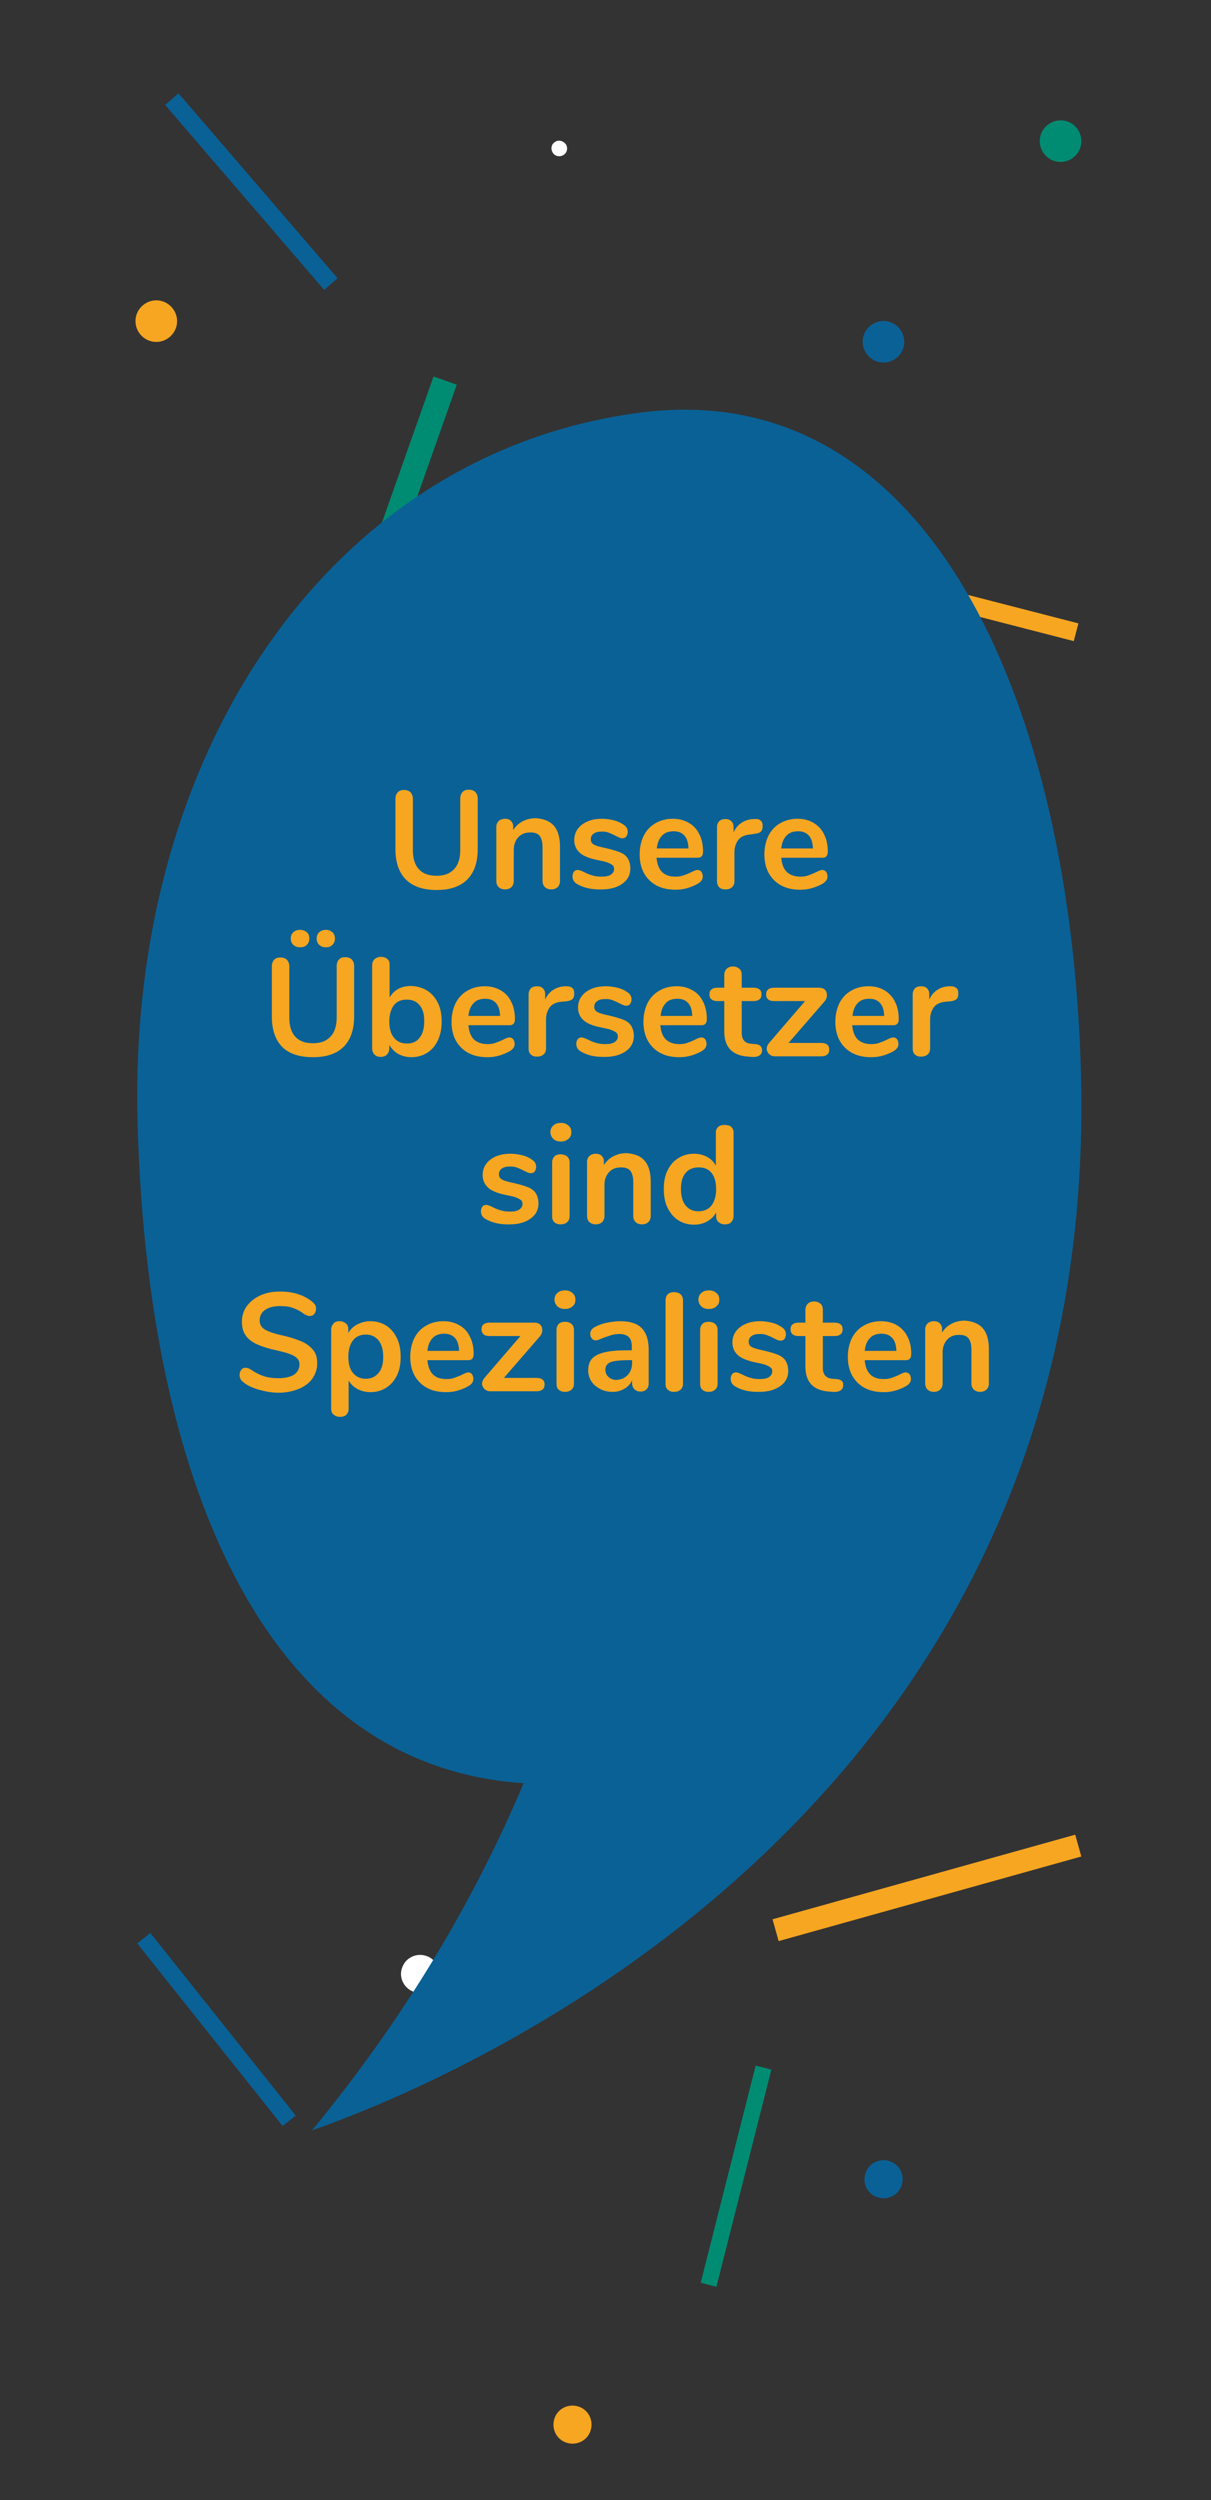<?xml version="1.0" encoding="utf-8"?>
<!-- Generator: Adobe Illustrator 26.2.1, SVG Export Plug-In . SVG Version: 6.00 Build 0)  -->
<svg version="1.1" id="Layer_1" xmlns="http://www.w3.org/2000/svg" xmlns:xlink="http://www.w3.org/1999/xlink" x="0px" y="0px"
	 viewBox="0 0 416.5 859.9" style="enable-background:new 0 0 416.5 859.9;" xml:space="preserve">
<rect x="0" y="0" width="416.5" height="859.9" fill="#333333" stroke="none"/>
<style type="text/css">
	.st0{fill:#008C73;}
	.st1{fill:#0A6196;}
	.st2{fill:#F7A621;}
	.st3{fill:#F6A621;}
	.st4{fill:#FFFFFF;}
</style>
<path class="st0" d="M109.9,240.5l39.2-111l8,2.8l-39.2,111L109.9,240.5z"/>
<path class="st1" d="M56.8,36.1l4.6-4l54.7,63.6l-4.6,4L56.8,36.1z"/>
<path class="st2" d="M286.3,192.6l-1.6,6.1h0l84.6,21.8l1.6-6.1L286.3,192.6z"/>
<path class="st0" d="M370.7,44.6c2.2,3.3,1.3,7.7-2,9.9s-7.7,1.3-9.9-2s-1.3-7.7,2-9.9S368.6,41.3,370.7,44.6"/>
<path class="st3" d="M59.7,106.5c2.2,3.3,1.3,7.7-2,9.9s-7.7,1.3-9.9-2s-1.3-7.7,2-9.9S57.5,103.2,59.7,106.5"/>
<path class="st1" d="M309.8,113.6c2.2,3.3,1.3,7.7-2,9.9s-7.7,1.3-9.9-2s-1.3-7.7,2-9.9S307.6,110.3,309.8,113.6"/>
<path class="st4" d="M194.6,49.6c0.8,1.2,0.5,2.9-0.8,3.7c-1.2,0.8-2.9,0.5-3.7-0.8s-0.5-2.9,0.8-3.7
	C192.1,48,193.7,48.4,194.6,49.6"/>
<path class="st2" d="M265.7,660.1L369.8,631l2.1,7.5l-104.1,29.1L265.7,660.1z"/>
<path class="st0" d="M241,785.1l18.9-74.7l5.4,1.4l-18.9,74.7L241,785.1z"/>
<path class="st1" d="M51.7,664.8l-4.5,3.6v0l50,62.8l4.5-3.6L51.7,664.8z"/>
<path class="st3" d="M190.8,831.5c1.3-3.4,5.1-5,8.5-3.7c3.4,1.3,5,5.1,3.7,8.5c-1.3,3.4-5.1,5-8.5,3.7
	C191.1,838.7,189.5,834.9,190.8,831.5"/>
<path class="st1" d="M297.8,747.1c1.3-3.4,5.1-5,8.5-3.7c3.4,1.3,5,5.1,3.7,8.5s-5.1,5-8.5,3.7C298.1,754.3,296.4,750.5,297.8,747.1
	"/>
<path class="st4" d="M138.4,676.5c1.3-3.4,5.1-5,8.5-3.7c3.4,1.3,5,5.1,3.7,8.5s-5.1,5-8.5,3.7C138.7,683.6,137,679.8,138.4,676.5"
	/>
<path class="st0" d="M183.7,675.8c0.5-1.3,1.9-1.9,3.2-1.4s1.9,1.9,1.4,3.2s-1.9,1.9-3.2,1.4S183.2,677,183.7,675.8"/>
<path class="st1" d="M371.8,370c6.4,258.4-224.1,348.5-264.5,362.7c33.2-40.3,56.5-80.8,72.8-119.4c-91-6-129.8-107.8-132.8-228.1
	c-3.2-128,67.6-230.2,173.8-243.4C319.8,129.7,368.6,242,371.8,370"/>
<g>
	<path class="st3" d="M139.6,302.5c-2.4-2.4-3.6-5.9-3.6-10.5v-17.3c0-0.9,0.3-1.7,0.8-2.2c0.5-0.6,1.3-0.8,2.2-0.8s1.7,0.3,2.2,0.8
		c0.5,0.6,0.8,1.3,0.8,2.2v17.7c0,2.9,0.7,5.1,2.1,6.6c1.4,1.5,3.4,2.2,6.1,2.2s4.6-0.8,6-2.3c1.4-1.5,2.1-3.7,2.1-6.6v-17.7
		c0-0.9,0.3-1.7,0.8-2.2c0.5-0.6,1.3-0.8,2.2-0.8s1.7,0.3,2.2,0.8c0.5,0.6,0.8,1.3,0.8,2.2V292c0,4.6-1.2,8.1-3.6,10.5
		s-5.9,3.6-10.5,3.6S142,304.9,139.6,302.5L139.6,302.5z"/>
	<path class="st3" d="M190.5,284c1.4,1.6,2.1,4,2.1,7.2v11.8c0,0.9-0.3,1.6-0.8,2.1s-1.3,0.8-2.2,0.8s-1.7-0.3-2.2-0.8
		c-0.5-0.5-0.8-1.2-0.8-2.1v-11.5c0-1.8-0.3-3.1-1-4s-1.8-1.2-3.2-1.2c-1.7,0-3.1,0.5-4.1,1.6s-1.6,2.5-1.6,4.4v10.7
		c0,0.9-0.3,1.6-0.8,2.1c-0.5,0.5-1.3,0.8-2.2,0.8s-1.7-0.3-2.2-0.8c-0.5-0.5-0.8-1.2-0.8-2.1v-18.6c0-0.8,0.3-1.5,0.8-2
		c0.5-0.5,1.3-0.8,2.2-0.8c0.8,0,1.5,0.2,2,0.7c0.5,0.5,0.8,1.1,0.8,1.9v1.3c0.8-1.3,1.9-2.3,3.2-3c1.3-0.7,2.9-1.1,4.6-1.1
		C187,281.6,189.1,282.4,190.5,284L190.5,284z"/>
	<path class="st3" d="M198.4,304c-1-0.6-1.5-1.5-1.5-2.6c0-0.6,0.2-1.2,0.5-1.6s0.8-0.6,1.3-0.6c0.5,0,1.3,0.3,2.3,0.8
		c1,0.5,2,0.9,2.8,1.1c0.9,0.3,1.9,0.4,3.2,0.4s2.4-0.2,3.1-0.7s1.1-1.1,1.1-1.9c0-0.5-0.1-1-0.5-1.3c-0.3-0.3-0.9-0.6-1.6-0.9
		s-2-0.6-3.6-0.9c-2.9-0.6-4.9-1.4-6.1-2.5s-1.9-2.5-1.9-4.4c0-1.4,0.4-2.7,1.2-3.8s2-2,3.4-2.6s3.1-0.9,5-0.9
		c1.3,0,2.6,0.2,3.9,0.5s2.4,0.8,3.4,1.5c1,0.6,1.5,1.5,1.5,2.5c0,0.6-0.2,1.2-0.5,1.6s-0.8,0.6-1.3,0.6c-0.4,0-0.7-0.1-1-0.2
		s-0.8-0.4-1.3-0.6c-0.9-0.5-1.7-0.8-2.4-1.1S208,286,207,286c-1.2,0-2.1,0.2-2.8,0.7s-1,1.1-1,2s0.4,1.4,1.1,1.8
		c0.7,0.4,2.1,0.8,4.1,1.2c2.1,0.5,3.8,1,5,1.5s2.1,1.3,2.6,2.2s0.8,2,0.8,3.3c0,2.2-0.9,3.9-2.7,5.2s-4.2,2-7.2,2
		C203.4,306,200.6,305.3,198.4,304L198.4,304z"/>
	<path class="st3" d="M241.2,299.8c0.3,0.4,0.5,1,0.5,1.7c0,1-0.6,1.8-1.8,2.5c-1.1,0.6-2.3,1.1-3.7,1.5c-1.4,0.4-2.7,0.5-3.9,0.5
		c-3.8,0-6.8-1.1-9-3.3c-2.2-2.2-3.3-5.1-3.3-8.9c0-2.4,0.5-4.5,1.4-6.4c1-1.9,2.3-3.3,4.1-4.3c1.7-1,3.7-1.5,5.9-1.5
		s3.9,0.5,5.5,1.4s2.8,2.2,3.6,3.9c0.9,1.7,1.3,3.7,1.3,6c0,1.4-0.6,2.1-1.8,2.1h-14.2c0.2,2.2,0.8,3.8,1.9,4.9s2.6,1.6,4.6,1.6
		c1,0,1.9-0.1,2.7-0.4c0.8-0.3,1.7-0.6,2.7-1.1c1-0.5,1.7-0.8,2.1-0.8C240.4,299.2,240.9,299.4,241.2,299.8L241.2,299.8z
		 M227.7,287.4c-1,1-1.6,2.5-1.8,4.4h10.9c-0.1-2-0.5-3.4-1.4-4.4s-2.1-1.5-3.7-1.5S228.7,286.3,227.7,287.4L227.7,287.4z"/>
	<path class="st3" d="M261.6,282.2c0.5,0.4,0.7,1,0.7,1.9s-0.2,1.5-0.6,1.9c-0.4,0.4-1.2,0.7-2.3,0.8L258,287
		c-1.9,0.2-3.3,0.8-4.1,1.9s-1.3,2.5-1.3,4.1v10.1c0,0.9-0.3,1.6-0.9,2.1c-0.6,0.5-1.3,0.7-2.2,0.7s-1.6-0.2-2.1-0.7
		s-0.8-1.2-0.8-2.1v-18.6c0-0.9,0.3-1.6,0.8-2.1s1.3-0.7,2.1-0.7s1.5,0.2,2,0.7c0.5,0.5,0.8,1.1,0.8,2v1.9c0.6-1.4,1.5-2.5,2.7-3.3
		c1.2-0.8,2.5-1.2,4-1.3l0.7,0C260.5,281.6,261.1,281.8,261.6,282.2L261.6,282.2z"/>
	<path class="st3" d="M284.1,299.8c0.3,0.4,0.5,1,0.5,1.7c0,1-0.6,1.8-1.8,2.5c-1.1,0.6-2.3,1.1-3.7,1.5s-2.7,0.5-3.9,0.5
		c-3.8,0-6.8-1.1-9-3.3c-2.2-2.2-3.3-5.1-3.3-8.9c0-2.4,0.5-4.5,1.4-6.4c1-1.9,2.3-3.3,4.1-4.3c1.7-1,3.7-1.5,5.9-1.5s4,0.5,5.5,1.4
		s2.8,2.2,3.6,3.9c0.9,1.7,1.3,3.7,1.3,6c0,1.4-0.6,2.1-1.8,2.1h-14.2c0.2,2.2,0.8,3.8,1.9,4.9c1.1,1,2.6,1.6,4.6,1.6
		c1,0,1.9-0.1,2.7-0.4c0.8-0.3,1.7-0.6,2.7-1.1c1-0.5,1.7-0.8,2.1-0.8C283.3,299.2,283.7,299.4,284.1,299.8L284.1,299.8z
		 M270.5,287.4c-1,1-1.6,2.5-1.8,4.4h10.9c-0.1-2-0.5-3.4-1.4-4.4s-2.1-1.5-3.7-1.5S271.5,286.3,270.5,287.4L270.5,287.4z"/>
	<path class="st3" d="M97.1,360.1c-2.4-2.4-3.6-5.9-3.6-10.5v-17.3c0-0.9,0.3-1.7,0.8-2.2c0.5-0.6,1.3-0.8,2.2-0.8s1.7,0.3,2.2,0.8
		c0.5,0.6,0.8,1.3,0.8,2.2v17.7c0,2.9,0.7,5.1,2.1,6.6c1.4,1.5,3.4,2.2,6.1,2.2s4.6-0.8,6-2.3c1.4-1.5,2.1-3.7,2.1-6.6v-17.7
		c0-0.9,0.3-1.7,0.8-2.2c0.5-0.6,1.3-0.8,2.2-0.8s1.7,0.3,2.2,0.8c0.5,0.6,0.8,1.3,0.8,2.2v17.3c0,4.6-1.2,8.1-3.6,10.5
		s-5.9,3.6-10.5,3.6S99.5,362.5,97.1,360.1L97.1,360.1z M100.9,325c-0.6-0.6-0.9-1.3-0.9-2.2s0.3-1.6,0.9-2.2
		c0.6-0.5,1.3-0.8,2.3-0.8s1.7,0.3,2.3,0.8c0.6,0.5,0.9,1.3,0.9,2.2s-0.3,1.6-0.9,2.2s-1.3,0.8-2.3,0.8S101.5,325.5,100.9,325z
		 M109.8,325c-0.6-0.6-0.9-1.3-0.9-2.2s0.3-1.6,0.9-2.2c0.6-0.5,1.3-0.8,2.3-0.8s1.6,0.3,2.2,0.8c0.6,0.5,0.9,1.3,0.9,2.2
		s-0.3,1.6-0.9,2.2c-0.6,0.6-1.3,0.8-2.3,0.8S110.4,325.5,109.8,325z"/>
	<path class="st3" d="M146.9,340.7c1.6,1,2.8,2.4,3.7,4.2s1.3,4,1.3,6.4s-0.4,4.6-1.3,6.5c-0.9,1.9-2.1,3.3-3.7,4.3
		c-1.6,1-3.4,1.5-5.4,1.5c-1.7,0-3.2-0.4-4.5-1.1s-2.3-1.8-3.1-3.1v1.2c0,0.9-0.3,1.5-0.8,2.1c-0.5,0.5-1.3,0.8-2.2,0.8
		s-1.6-0.3-2.1-0.8s-0.8-1.2-0.8-2.1v-28.7c0-0.8,0.3-1.5,0.8-2c0.6-0.5,1.3-0.8,2.2-0.8s1.6,0.2,2.2,0.7s0.8,1.1,0.8,2v11.3
		c0.7-1.3,1.7-2.3,3-3s2.8-1,4.5-1C143.5,339.2,145.3,339.7,146.9,340.7L146.9,340.7z M144.3,356.9c1.1-1.3,1.6-3.2,1.6-5.7
		s-0.5-4.2-1.6-5.5s-2.5-1.9-4.4-1.9s-3.4,0.6-4.4,1.9c-1,1.3-1.6,3.2-1.6,5.6s0.5,4.3,1.6,5.6c1,1.3,2.5,2,4.4,2
		S143.3,358.3,144.3,356.9z"/>
	<path class="st3" d="M176.5,357.4c0.3,0.4,0.5,1,0.5,1.7c0,1-0.6,1.8-1.8,2.5c-1.1,0.6-2.3,1.1-3.7,1.5c-1.4,0.4-2.7,0.5-3.9,0.5
		c-3.8,0-6.8-1.1-9-3.3s-3.3-5.1-3.3-8.9c0-2.4,0.5-4.5,1.4-6.4c1-1.9,2.3-3.3,4.1-4.3c1.7-1,3.7-1.5,5.9-1.5s3.9,0.5,5.5,1.4
		s2.8,2.2,3.6,3.9c0.9,1.7,1.3,3.7,1.3,6c0,1.4-0.6,2.1-1.8,2.1h-14.2c0.2,2.2,0.8,3.8,1.9,4.9c1.1,1,2.6,1.6,4.6,1.6
		c1,0,1.9-0.1,2.7-0.4c0.8-0.3,1.7-0.6,2.7-1.1c1-0.5,1.7-0.8,2.1-0.8C175.7,356.8,176.1,357,176.5,357.4L176.5,357.4z M162.9,345
		c-1,1-1.6,2.5-1.8,4.4H172c-0.1-2-0.5-3.4-1.4-4.4s-2.1-1.5-3.7-1.5S163.9,343.9,162.9,345L162.9,345z"/>
	<path class="st3" d="M196.8,339.8c0.5,0.4,0.7,1,0.7,1.9s-0.2,1.5-0.6,1.9c-0.4,0.4-1.2,0.7-2.3,0.8l-1.4,0.1
		c-1.9,0.2-3.3,0.8-4.1,1.9s-1.3,2.5-1.3,4.1v10.1c0,0.9-0.3,1.6-0.9,2.1c-0.6,0.5-1.3,0.7-2.2,0.7s-1.6-0.2-2.1-0.7
		c-0.6-0.5-0.8-1.2-0.8-2.1v-18.6c0-0.9,0.3-1.6,0.8-2.1s1.3-0.7,2.1-0.7s1.5,0.2,2,0.7c0.5,0.5,0.8,1.1,0.8,2v1.9
		c0.6-1.4,1.5-2.5,2.7-3.3c1.2-0.8,2.5-1.2,4-1.3l0.7,0C195.7,339.2,196.4,339.4,196.8,339.8L196.8,339.8z"/>
	<path class="st3" d="M199.7,361.6c-1-0.6-1.5-1.5-1.5-2.6c0-0.6,0.2-1.2,0.5-1.6s0.8-0.6,1.3-0.6c0.5,0,1.3,0.3,2.3,0.8
		c1,0.5,2,0.9,2.8,1.1c0.9,0.3,1.9,0.4,3.2,0.4s2.4-0.2,3.1-0.7s1.1-1.1,1.1-1.9c0-0.5-0.1-1-0.5-1.3c-0.3-0.3-0.9-0.6-1.6-0.9
		s-2-0.6-3.6-0.9c-2.9-0.6-4.9-1.4-6.1-2.5s-1.9-2.5-1.9-4.4c0-1.4,0.4-2.7,1.2-3.8s2-2,3.4-2.6s3.1-0.9,5-0.9
		c1.3,0,2.6,0.2,3.9,0.5s2.4,0.8,3.4,1.5c1,0.6,1.5,1.5,1.5,2.5c0,0.6-0.2,1.2-0.5,1.6s-0.8,0.6-1.3,0.6c-0.4,0-0.7-0.1-1-0.2
		c-0.3-0.1-0.8-0.4-1.3-0.6c-0.9-0.5-1.7-0.8-2.4-1.1s-1.5-0.4-2.5-0.4c-1.2,0-2.1,0.2-2.8,0.7s-1,1.1-1,2s0.4,1.4,1.1,1.8
		c0.7,0.4,2.1,0.8,4.1,1.2c2.1,0.5,3.8,1,5,1.5s2.1,1.3,2.6,2.2s0.8,2,0.8,3.3c0,2.2-0.9,3.9-2.7,5.2s-4.2,2-7.2,2
		C204.6,363.6,201.8,362.9,199.7,361.6L199.7,361.6z"/>
	<path class="st3" d="M242.5,357.4c0.3,0.4,0.5,1,0.5,1.7c0,1-0.6,1.8-1.8,2.5c-1.1,0.6-2.3,1.1-3.7,1.5c-1.4,0.4-2.7,0.5-3.9,0.5
		c-3.8,0-6.8-1.1-9-3.3s-3.3-5.1-3.3-8.9c0-2.4,0.5-4.5,1.4-6.4c1-1.9,2.3-3.3,4.1-4.3c1.7-1,3.7-1.5,5.9-1.5s3.9,0.5,5.5,1.4
		s2.8,2.2,3.6,3.9c0.9,1.7,1.3,3.7,1.3,6c0,1.4-0.6,2.1-1.8,2.1h-14.2c0.2,2.2,0.8,3.8,1.9,4.9c1.1,1,2.6,1.6,4.6,1.6
		c1,0,1.9-0.1,2.7-0.4c0.8-0.3,1.7-0.6,2.7-1.1c1-0.5,1.7-0.8,2.1-0.8C241.7,356.8,242.2,357,242.5,357.4L242.5,357.4z M229,345
		c-1,1-1.6,2.5-1.8,4.4h10.9c-0.1-2-0.5-3.4-1.4-4.4s-2.1-1.5-3.7-1.5S229.9,343.9,229,345L229,345z"/>
	<path class="st3" d="M262.1,361.2c0,0.8-0.3,1.4-0.9,1.8s-1.5,0.6-2.7,0.5l-1.3-0.1c-5.4-0.4-8.1-3.3-8.1-8.6v-10.5h-2.4
		c-0.9,0-1.5-0.2-2-0.6s-0.7-0.9-0.7-1.7s0.2-1.3,0.7-1.7c0.5-0.4,1.1-0.6,2-0.6h2.4v-4.4c0-0.9,0.3-1.5,0.8-2.1
		c0.5-0.5,1.3-0.8,2.2-0.8s1.6,0.3,2.2,0.8s0.8,1.2,0.8,2.1v4.4h4.1c0.9,0,1.5,0.2,2,0.6c0.5,0.4,0.7,0.9,0.7,1.7s-0.2,1.3-0.7,1.7
		s-1.1,0.6-2,0.6h-4.1v10.9c0,2.4,1.1,3.6,3.3,3.8l1.3,0.1C261.3,359.2,262.1,359.9,262.1,361.2L262.1,361.2z"/>
	<path class="st3" d="M285.2,361c0,0.7-0.2,1.3-0.7,1.7s-1.1,0.6-2,0.6h-16c-0.8,0-1.5-0.3-2-0.8s-0.8-1.1-0.8-1.8s0.3-1.4,0.9-2.1
		l12.3-14.3h-10.7c-0.9,0-1.6-0.2-2-0.6c-0.5-0.4-0.7-0.9-0.7-1.7s0.2-1.3,0.7-1.7s1.1-0.6,2-0.6h15.5c0.8,0,1.5,0.2,2,0.7
		c0.5,0.5,0.7,1.1,0.7,1.9s-0.3,1.5-0.8,2.1l-12.4,14.3h11.2C284.3,358.7,285.2,359.5,285.2,361L285.2,361z"/>
	<path class="st3" d="M308.5,357.4c0.3,0.4,0.5,1,0.5,1.7c0,1-0.6,1.8-1.8,2.5c-1.1,0.6-2.3,1.1-3.7,1.5c-1.4,0.4-2.7,0.5-3.9,0.5
		c-3.8,0-6.8-1.1-9-3.3s-3.3-5.1-3.3-8.9c0-2.4,0.5-4.5,1.4-6.4c1-1.9,2.3-3.3,4.1-4.3c1.7-1,3.7-1.5,5.9-1.5s4,0.5,5.5,1.4
		s2.8,2.2,3.6,3.9c0.9,1.7,1.3,3.7,1.3,6c0,1.4-0.6,2.1-1.8,2.1h-14.2c0.2,2.2,0.8,3.8,1.9,4.9c1.1,1,2.6,1.6,4.6,1.6
		c1,0,1.9-0.1,2.7-0.4c0.8-0.3,1.7-0.6,2.7-1.1c1-0.5,1.7-0.8,2.1-0.8C307.7,356.8,308.2,357,308.5,357.4L308.5,357.4z M295,345
		c-1,1-1.6,2.5-1.8,4.4h10.9c-0.1-2-0.5-3.4-1.4-4.4s-2.1-1.5-3.7-1.5S296,343.9,295,345L295,345z"/>
	<path class="st3" d="M328.9,339.8c0.5,0.4,0.7,1,0.7,1.9s-0.2,1.5-0.6,1.9c-0.4,0.4-1.2,0.7-2.3,0.8l-1.4,0.1
		c-1.9,0.2-3.3,0.8-4.1,1.9s-1.3,2.5-1.3,4.1v10.1c0,0.9-0.3,1.6-0.9,2.1c-0.6,0.5-1.3,0.7-2.2,0.7s-1.6-0.2-2.1-0.7
		c-0.6-0.5-0.8-1.2-0.8-2.1v-18.6c0-0.9,0.3-1.6,0.8-2.1s1.2-0.7,2.1-0.7s1.5,0.2,2,0.7c0.5,0.5,0.8,1.1,0.8,2v1.9
		c0.6-1.4,1.5-2.5,2.7-3.3c1.2-0.8,2.5-1.2,4-1.3l0.7,0C327.8,339.2,328.4,339.4,328.9,339.8L328.9,339.8z"/>
	<path class="st3" d="M166.9,419.2c-1-0.6-1.5-1.5-1.5-2.6c0-0.6,0.2-1.2,0.5-1.6s0.8-0.6,1.3-0.6c0.5,0,1.3,0.3,2.3,0.8
		c1,0.5,2,0.9,2.8,1.1c0.9,0.3,1.9,0.4,3.2,0.4s2.4-0.2,3.1-0.7s1.1-1.1,1.1-1.9c0-0.5-0.1-1-0.5-1.3c-0.3-0.3-0.9-0.6-1.6-0.9
		s-2-0.6-3.6-0.9c-2.9-0.6-4.9-1.4-6.1-2.5s-1.9-2.5-1.9-4.4c0-1.4,0.4-2.7,1.2-3.8s2-2,3.4-2.6c1.5-0.6,3.1-0.9,5-0.9
		c1.3,0,2.6,0.2,3.9,0.5s2.4,0.8,3.4,1.5c1,0.6,1.5,1.5,1.5,2.5c0,0.6-0.2,1.2-0.5,1.6s-0.8,0.6-1.3,0.6c-0.4,0-0.7-0.1-1-0.2
		c-0.3-0.1-0.8-0.4-1.3-0.6c-0.9-0.5-1.7-0.8-2.4-1.1s-1.5-0.4-2.5-0.4c-1.2,0-2.1,0.2-2.8,0.7s-1,1.1-1,2s0.4,1.4,1.1,1.8
		c0.7,0.4,2.1,0.8,4.1,1.2c2.1,0.5,3.8,1,5,1.5s2.1,1.3,2.6,2.2s0.8,2,0.8,3.3c0,2.2-0.9,3.9-2.7,5.2s-4.2,2-7.2,2
		C171.9,421.2,169.1,420.5,166.9,419.2L166.9,419.2z"/>
	<path class="st3" d="M190.3,391.7c-0.6-0.6-1-1.4-1-2.3s0.3-1.7,1-2.3c0.6-0.6,1.5-0.9,2.6-0.9s1.9,0.3,2.6,0.9
		c0.7,0.6,1,1.3,1,2.3s-0.3,1.7-1,2.3s-1.5,0.9-2.6,0.9S190.9,392.3,190.3,391.7z M190.7,420.4c-0.6-0.5-0.8-1.2-0.8-2.1v-18.5
		c0-0.9,0.3-1.6,0.8-2.1s1.3-0.7,2.1-0.7s1.6,0.2,2.2,0.7s0.9,1.2,0.9,2.1v18.5c0,0.9-0.3,1.6-0.9,2.1c-0.6,0.5-1.3,0.7-2.2,0.7
		S191.3,420.9,190.7,420.4z"/>
	<path class="st3" d="M221.7,399.2c1.4,1.6,2.1,4,2.1,7.2v11.8c0,0.9-0.3,1.6-0.8,2.1s-1.3,0.8-2.2,0.8s-1.7-0.3-2.2-0.8
		c-0.5-0.5-0.8-1.2-0.8-2.1v-11.5c0-1.8-0.3-3.1-1-4s-1.8-1.2-3.2-1.2c-1.7,0-3.1,0.5-4.1,1.6s-1.6,2.5-1.6,4.4v10.7
		c0,0.9-0.3,1.6-0.8,2.1c-0.5,0.5-1.3,0.8-2.2,0.8s-1.7-0.3-2.2-0.8c-0.5-0.5-0.8-1.2-0.8-2.1v-18.6c0-0.8,0.3-1.5,0.8-2
		c0.5-0.5,1.3-0.8,2.2-0.8c0.8,0,1.5,0.2,2,0.7c0.5,0.5,0.8,1.1,0.8,1.9v1.3c0.8-1.3,1.9-2.3,3.2-3c1.3-0.7,2.9-1.1,4.6-1.1
		C218.3,396.8,220.3,397.6,221.7,399.2L221.7,399.2z"/>
	<path class="st3" d="M251.4,387.5c0.6,0.5,0.9,1.2,0.9,2v28.7c0,0.9-0.3,1.5-0.8,2.1s-1.3,0.8-2.2,0.8s-1.6-0.3-2.2-0.8
		s-0.8-1.2-0.8-2.1V417c-0.7,1.3-1.7,2.3-3.1,3.1c-1.3,0.7-2.8,1.1-4.5,1.1c-2,0-3.8-0.5-5.4-1.5c-1.6-1-2.8-2.5-3.7-4.3
		s-1.3-4-1.3-6.5s0.4-4.6,1.3-6.4s2.1-3.2,3.7-4.2s3.4-1.5,5.4-1.5c1.7,0,3.2,0.4,4.5,1.1c1.3,0.7,2.3,1.7,3,3v-11.4
		c0-0.8,0.3-1.5,0.8-1.9c0.5-0.5,1.2-0.7,2.1-0.7S250.8,387,251.4,387.5L251.4,387.5z M244.7,414.6c1-1.3,1.6-3.2,1.6-5.6
		s-0.5-4.3-1.6-5.6c-1-1.3-2.5-1.9-4.4-1.9s-3.4,0.6-4.5,1.9c-1.1,1.3-1.6,3.1-1.6,5.5s0.5,4.3,1.6,5.7c1.1,1.3,2.5,2,4.4,2
		S243.7,415.9,244.7,414.6L244.7,414.6z"/>
	<path class="st3" d="M88.8,477.9c-2.2-0.7-4-1.5-5.3-2.7c-0.7-0.5-1.1-1.3-1.1-2.3c0-0.7,0.2-1.3,0.6-1.8c0.4-0.5,0.9-0.7,1.4-0.7
		c0.6,0,1.2,0.2,2,0.7c1.4,1,2.8,1.7,4.3,2.2s3.2,0.7,5,0.7c2.3,0,4.1-0.4,5.4-1.2c1.2-0.8,1.9-2,1.9-3.6c0-1.2-0.6-2.1-1.8-2.8
		s-3.1-1.3-5.8-1.9c-2.8-0.6-5.1-1.3-6.9-2.1s-3.1-1.8-4-3.1c-0.9-1.2-1.3-2.8-1.3-4.8s0.6-3.8,1.7-5.3s2.7-2.8,4.7-3.7
		s4.2-1.3,6.7-1.3c4.6,0,8.3,1.2,11.2,3.6c0.4,0.4,0.7,0.7,0.9,1c0.2,0.3,0.3,0.8,0.3,1.3c0,0.7-0.2,1.3-0.6,1.8
		c-0.4,0.5-0.9,0.7-1.4,0.7c-0.3,0-0.6,0-0.9-0.1c-0.3-0.1-0.6-0.3-1.1-0.5c-1.3-1-2.6-1.7-3.8-2.1c-1.2-0.5-2.7-0.7-4.5-0.7
		c-2.2,0-3.9,0.4-5.2,1.3s-1.9,2.1-1.9,3.7c0,1.3,0.6,2.3,1.7,3s3,1.4,5.7,2c2.8,0.6,5.2,1.4,6.9,2.1s3.1,1.8,4.1,3s1.4,2.7,1.4,4.6
		c0,2-0.6,3.7-1.7,5.3c-1.1,1.5-2.7,2.7-4.7,3.5s-4.3,1.3-6.9,1.3S91,478.5,88.8,477.9z"/>
	<path class="st3" d="M132.8,455.9c1.6,1,2.8,2.5,3.7,4.3s1.3,4,1.3,6.5s-0.4,4.6-1.3,6.4s-2.1,3.2-3.7,4.2s-3.4,1.5-5.4,1.5
		c-1.7,0-3.2-0.4-4.5-1.1c-1.3-0.7-2.3-1.7-3-2.9v9.8c0,0.8-0.3,1.5-0.8,2c-0.5,0.5-1.3,0.7-2.2,0.7s-1.6-0.3-2.2-0.8
		s-0.8-1.2-0.8-2v-27.2c0-0.9,0.3-1.5,0.8-2.1s1.2-0.8,2.1-0.8s1.6,0.3,2.2,0.8s0.8,1.2,0.8,2.1v1.2c0.7-1.3,1.7-2.3,3.1-3
		s2.8-1.1,4.5-1.1C129.4,454.4,131.2,454.9,132.8,455.9L132.8,455.9z M130.2,472.2c1.1-1.3,1.6-3.1,1.6-5.5s-0.5-4.3-1.6-5.7
		c-1.1-1.3-2.5-2-4.4-2s-3.4,0.7-4.4,2s-1.6,3.2-1.6,5.6s0.5,4.3,1.6,5.6s2.5,2,4.4,2S129.1,473.5,130.2,472.2L130.2,472.2z"/>
	<path class="st3" d="M162.3,472.6c0.3,0.4,0.5,1,0.5,1.7c0,1-0.6,1.8-1.8,2.5c-1.1,0.6-2.3,1.1-3.7,1.5c-1.4,0.4-2.7,0.5-3.9,0.5
		c-3.8,0-6.8-1.1-9-3.3s-3.3-5.1-3.3-8.9c0-2.4,0.5-4.5,1.4-6.4c1-1.9,2.3-3.3,4.1-4.3c1.7-1,3.7-1.5,5.9-1.5s3.9,0.5,5.5,1.4
		s2.8,2.2,3.6,3.9c0.9,1.7,1.3,3.7,1.3,6c0,1.4-0.6,2.1-1.8,2.1H147c0.2,2.2,0.8,3.8,1.9,4.9s2.6,1.6,4.6,1.6c1,0,1.9-0.1,2.7-0.4
		c0.8-0.3,1.7-0.6,2.7-1.1c1-0.5,1.7-0.8,2.1-0.8C161.5,472,162,472.2,162.3,472.6L162.3,472.6z M148.8,460.2c-1,1-1.6,2.5-1.8,4.4
		h10.9c-0.1-2-0.5-3.4-1.4-4.4s-2.1-1.5-3.7-1.5S149.8,459.1,148.8,460.2L148.8,460.2z"/>
	<path class="st3" d="M187.3,476.2c0,0.7-0.2,1.3-0.7,1.7s-1.1,0.6-2,0.6h-16c-0.8,0-1.5-0.3-2-0.8s-0.8-1.1-0.8-1.8
		s0.3-1.4,0.9-2.1l12.3-14.3h-10.7c-0.9,0-1.6-0.2-2-0.6c-0.4-0.4-0.7-0.9-0.7-1.7s0.2-1.3,0.7-1.7s1.1-0.6,2-0.6h15.5
		c0.8,0,1.5,0.2,2,0.7c0.5,0.5,0.7,1.1,0.7,1.9s-0.3,1.5-0.8,2.1l-12.4,14.3h11.2C186.4,473.9,187.3,474.7,187.3,476.2L187.3,476.2z
		"/>
	<path class="st3" d="M191.7,449.3c-0.6-0.6-1-1.4-1-2.3s0.3-1.7,1-2.3c0.6-0.6,1.5-0.9,2.6-0.9s1.9,0.3,2.6,0.9
		c0.7,0.6,1,1.3,1,2.3s-0.3,1.7-1,2.3s-1.5,0.9-2.6,0.9S192.4,449.9,191.7,449.3z M192.2,478c-0.6-0.5-0.8-1.2-0.8-2.1v-18.5
		c0-0.9,0.3-1.6,0.8-2.1s1.3-0.7,2.1-0.7s1.6,0.2,2.2,0.7s0.9,1.2,0.9,2.1v18.5c0,0.9-0.3,1.6-0.9,2.1c-0.6,0.5-1.3,0.7-2.2,0.7
		S192.8,478.5,192.2,478z"/>
	<path class="st3" d="M220.7,456.8c1.6,1.6,2.4,4.1,2.4,7.4v11.7c0,0.9-0.3,1.5-0.8,2s-1.2,0.7-2.1,0.7c-0.8,0-1.5-0.3-2-0.8
		s-0.8-1.2-0.8-2v-1.1c-0.5,1.2-1.4,2.2-2.6,2.9c-1.2,0.7-2.5,1.1-4.1,1.1s-3-0.3-4.3-1s-2.3-1.5-3-2.6c-0.7-1.1-1.1-2.4-1.1-3.7
		c0-1.7,0.4-3.1,1.3-4.1s2.3-1.7,4.3-2.2c2-0.5,4.7-0.7,8.2-0.7h1.2v-1.1c0-1.6-0.3-2.7-1-3.4s-1.8-1.1-3.3-1.1
		c-0.9,0-1.9,0.1-2.8,0.4s-2.1,0.7-3.4,1.2c-0.8,0.4-1.4,0.6-1.8,0.6c-0.6,0-1.1-0.2-1.4-0.6c-0.4-0.4-0.6-1-0.6-1.6
		c0-0.5,0.1-1,0.4-1.4s0.7-0.8,1.4-1.1c1.1-0.6,2.5-1.1,4-1.4s3.1-0.5,4.6-0.5C216.7,454.4,219.2,455.2,220.7,456.8L220.7,456.8z
		 M215.9,472.9c1-1.1,1.5-2.5,1.5-4.1v-1h-0.9c-2.1,0-3.8,0.1-5,0.3s-2,0.5-2.5,1s-0.8,1.1-0.8,2c0,1,0.4,1.9,1.1,2.5s1.6,1,2.7,1
		C213.6,474.5,214.8,474,215.9,472.9L215.9,472.9z"/>
	<path class="st3" d="M229.7,478c-0.6-0.5-0.8-1.2-0.8-2.1v-28.7c0-0.9,0.3-1.6,0.8-2.1s1.3-0.7,2.1-0.7s1.6,0.2,2.2,0.7
		s0.9,1.2,0.9,2.1v28.7c0,0.9-0.3,1.6-0.9,2.1c-0.6,0.5-1.3,0.7-2.2,0.7S230.3,478.5,229.7,478z"/>
	<path class="st3" d="M241.2,449.3c-0.6-0.6-1-1.4-1-2.3s0.3-1.7,1-2.3c0.6-0.6,1.5-0.9,2.6-0.9s1.9,0.3,2.6,0.9
		c0.7,0.6,1,1.3,1,2.3s-0.3,1.7-1,2.3s-1.5,0.9-2.6,0.9S241.8,449.9,241.2,449.3z M241.6,478c-0.6-0.5-0.8-1.2-0.8-2.1v-18.5
		c0-0.9,0.3-1.6,0.8-2.1s1.3-0.7,2.1-0.7s1.6,0.2,2.2,0.7s0.9,1.2,0.9,2.1v18.5c0,0.9-0.3,1.6-0.9,2.1c-0.6,0.5-1.3,0.7-2.2,0.7
		S242.2,478.5,241.6,478z"/>
	<path class="st3" d="M252.8,476.8c-1-0.6-1.5-1.5-1.5-2.6c0-0.6,0.2-1.2,0.5-1.6s0.8-0.6,1.3-0.6c0.5,0,1.3,0.3,2.3,0.8
		c1,0.5,2,0.9,2.8,1.1c0.9,0.3,1.9,0.4,3.2,0.4s2.4-0.2,3.1-0.7s1.1-1.1,1.1-1.9c0-0.5-0.1-1-0.5-1.3c-0.3-0.3-0.9-0.6-1.6-0.9
		s-2-0.6-3.6-0.9c-2.8-0.6-4.9-1.4-6.1-2.5s-1.9-2.5-1.9-4.4c0-1.4,0.4-2.7,1.2-3.8s2-2,3.4-2.6c1.4-0.6,3.1-0.9,5-0.9
		c1.3,0,2.6,0.2,3.9,0.5s2.4,0.8,3.4,1.5c1,0.6,1.5,1.5,1.5,2.5c0,0.6-0.2,1.2-0.5,1.6s-0.8,0.6-1.3,0.6c-0.4,0-0.7-0.1-1-0.2
		c-0.3-0.1-0.8-0.4-1.3-0.6c-0.9-0.5-1.7-0.8-2.4-1.1s-1.5-0.4-2.5-0.4c-1.2,0-2.1,0.2-2.8,0.7s-1,1.1-1,2s0.4,1.4,1.1,1.8
		c0.7,0.4,2.1,0.8,4.1,1.2c2.1,0.5,3.8,1,5,1.5s2.1,1.3,2.6,2.2s0.8,2,0.8,3.3c0,2.2-0.9,3.9-2.7,5.2s-4.2,2-7.2,2
		C257.7,478.8,254.9,478.1,252.8,476.8L252.8,476.8z"/>
	<path class="st3" d="M290,476.4c0,0.8-0.3,1.4-0.9,1.8c-0.6,0.4-1.5,0.6-2.7,0.5l-1.3-0.1c-5.4-0.4-8.1-3.3-8.1-8.6v-10.5h-2.4
		c-0.9,0-1.5-0.2-2-0.6c-0.5-0.4-0.7-0.9-0.7-1.7s0.2-1.3,0.7-1.7s1.1-0.6,2-0.6h2.4v-4.4c0-0.9,0.3-1.5,0.8-2.1
		c0.5-0.5,1.3-0.8,2.2-0.8s1.6,0.3,2.2,0.8s0.8,1.2,0.8,2.1v4.4h4.1c0.9,0,1.5,0.2,2,0.6s0.7,0.9,0.7,1.7s-0.2,1.3-0.7,1.7
		c-0.5,0.4-1.1,0.6-2,0.6h-4.1v10.9c0,2.4,1.1,3.6,3.3,3.8l1.3,0.1C289.3,474.4,290.1,475.1,290,476.4L290,476.4z"/>
	<path class="st3" d="M312.8,472.6c0.3,0.4,0.5,1,0.5,1.7c0,1-0.6,1.8-1.8,2.5c-1.1,0.6-2.3,1.1-3.7,1.5c-1.4,0.4-2.7,0.5-3.9,0.5
		c-3.8,0-6.8-1.1-9-3.3s-3.3-5.1-3.3-8.9c0-2.4,0.5-4.5,1.4-6.4c1-1.9,2.3-3.3,4.1-4.3c1.7-1,3.7-1.5,5.9-1.5s4,0.5,5.5,1.4
		s2.8,2.2,3.6,3.9c0.9,1.7,1.3,3.7,1.3,6c0,1.4-0.6,2.1-1.8,2.1h-14.2c0.2,2.2,0.8,3.8,1.9,4.9s2.6,1.6,4.6,1.6c1,0,1.9-0.1,2.7-0.4
		c0.8-0.3,1.7-0.6,2.7-1.1c1-0.5,1.7-0.8,2.1-0.8C312,472,312.4,472.2,312.8,472.6L312.8,472.6z M299.2,460.2c-1,1-1.6,2.5-1.8,4.4
		h10.9c-0.1-2-0.5-3.4-1.4-4.4s-2.1-1.5-3.7-1.5S300.2,459.1,299.2,460.2L299.2,460.2z"/>
	<path class="st3" d="M338,456.8c1.4,1.6,2.1,4,2.1,7.2v11.8c0,0.9-0.3,1.6-0.8,2.1s-1.3,0.8-2.2,0.8s-1.7-0.3-2.2-0.8
		s-0.8-1.2-0.8-2.1v-11.5c0-1.8-0.3-3.1-1-4s-1.8-1.2-3.2-1.2c-1.7,0-3.1,0.5-4.1,1.6s-1.6,2.5-1.6,4.4v10.7c0,0.9-0.3,1.6-0.8,2.1
		c-0.5,0.5-1.3,0.8-2.2,0.8s-1.7-0.3-2.2-0.8s-0.8-1.2-0.8-2.1v-18.6c0-0.8,0.3-1.5,0.8-2c0.5-0.5,1.3-0.8,2.2-0.8
		c0.8,0,1.5,0.2,2,0.7c0.5,0.5,0.8,1.1,0.8,1.9v1.3c0.8-1.3,1.9-2.3,3.2-3s2.9-1.1,4.6-1.1C334.5,454.4,336.6,455.2,338,456.8
		L338,456.8z"/>
</g>
</svg>
